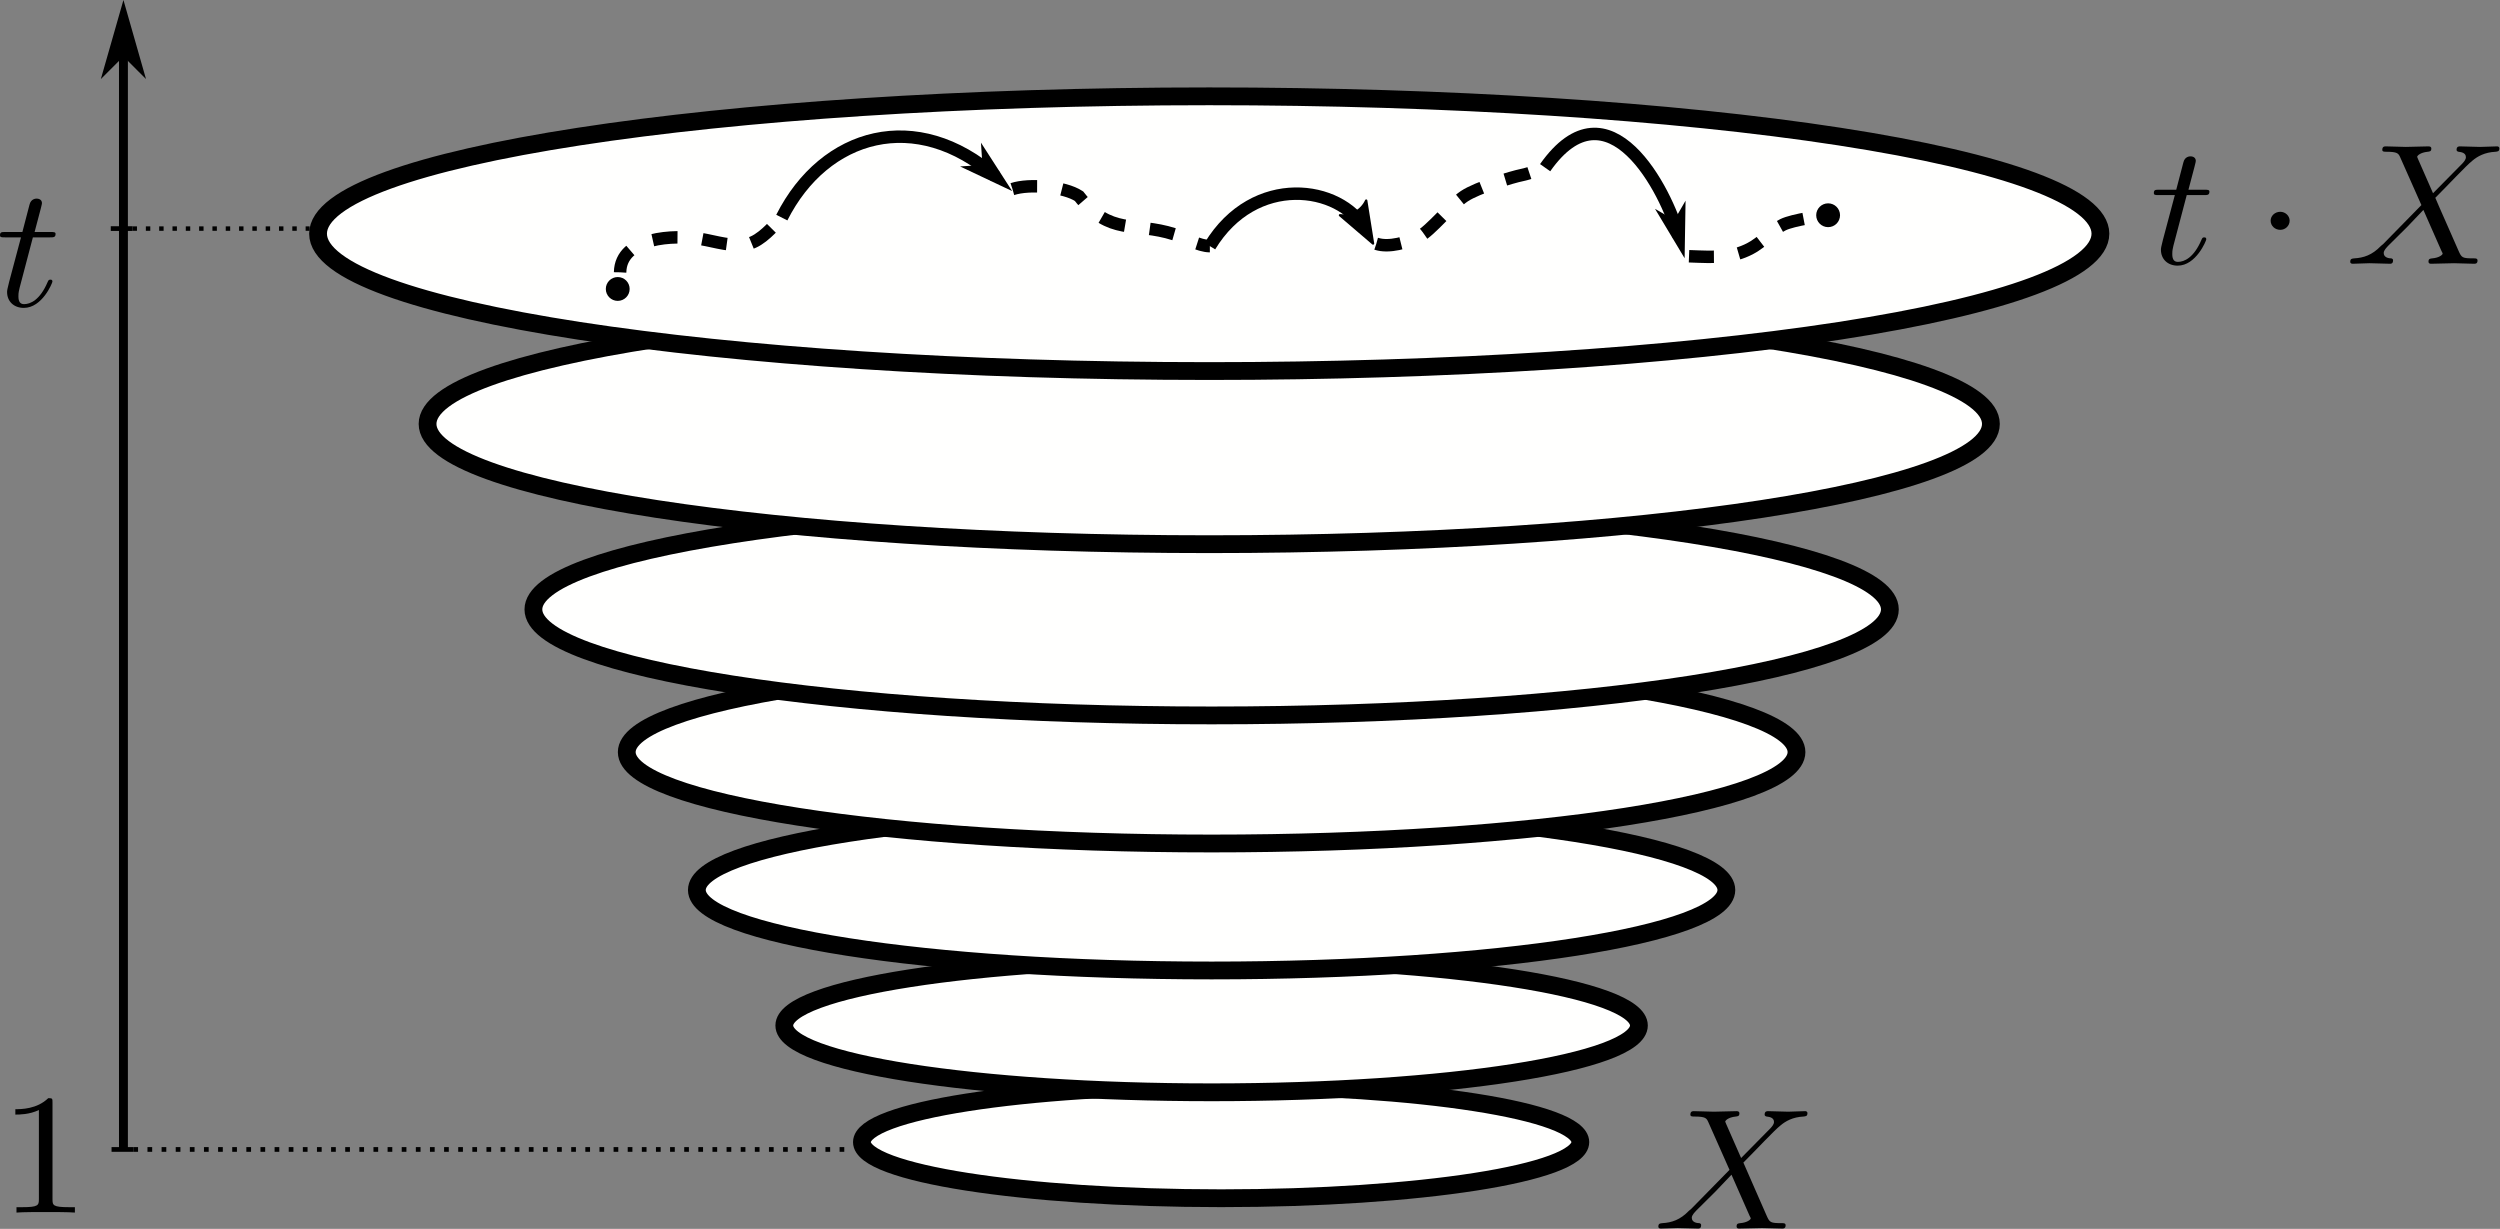 <?xml version="1.0" encoding="UTF-8" standalone="no"?>
<svg
   xmlns:dc="http://purl.org/dc/elements/1.1/"
   xmlns:cc="http://creativecommons.org/ns#"
   xmlns:rdf="http://www.w3.org/1999/02/22-rdf-syntax-ns#"
   xmlns:svg="http://www.w3.org/2000/svg"
   xmlns="http://www.w3.org/2000/svg"
   viewBox="0 0 530.858 260.936"
   height="260.936"
   width="530.858"
   xml:space="preserve"
   id="svg2"
   version="1.1"><rect x="0" y="0" width="530.858" height="260.936" fill="#808080" stroke="none"/><defs
     id="defs6" /><g
     transform="matrix(1.333,0,0,1.333,0,1.8567327e-6)"
     id="g10"><g
       id="g12"><g
         id="g14"><path
           id="path16"
           style="fill:#fffffe;fill-opacity:1;fill-rule:nonzero;stroke:#000000;stroke-width:2.835;stroke-linecap:butt;stroke-linejoin:miter;stroke-miterlimit:4;stroke-dasharray:none;stroke-opacity:1"
           d="m 251.742,181.934 c 0,4.937 -25.617,8.941 -57.219,8.941 -31.601,0 -57.222,-4.004 -57.222,-8.941 0,-4.942 25.621,-8.946 57.222,-8.946 31.602,0 57.219,4.004 57.219,8.946 z" /></g><g
         id="g18"><path
           id="path20"
           style="fill:#fffffe;fill-opacity:1;fill-rule:nonzero;stroke:#000000;stroke-width:2.835;stroke-linecap:butt;stroke-linejoin:miter;stroke-miterlimit:4;stroke-dasharray:none;stroke-opacity:1"
           d="m 261.074,163.359 c 0,5.875 -30.472,10.641 -68.066,10.641 -37.594,0 -68.07,-4.766 -68.07,-10.641 0,-5.875 30.476,-10.636 68.07,-10.636 37.594,0 68.066,4.761 68.066,10.636 z" /></g><g
         id="g22"><path
           id="path24"
           style="fill:#fffffe;fill-opacity:1;fill-rule:nonzero;stroke:#000000;stroke-width:2.835;stroke-linecap:butt;stroke-linejoin:miter;stroke-miterlimit:4;stroke-dasharray:none;stroke-opacity:1"
           d="m 275.004,141.777 c 0,7.078 -36.711,12.817 -81.996,12.817 -45.289,0 -82,-5.739 -82,-12.817 0,-7.078 36.711,-12.812 82,-12.812 45.285,0 81.996,5.734 81.996,12.812 z" /></g><g
         id="g26"><path
           id="path28"
           style="fill:#fffffe;fill-opacity:1;fill-rule:nonzero;stroke:#000000;stroke-width:2.835;stroke-linecap:butt;stroke-linejoin:miter;stroke-miterlimit:4;stroke-dasharray:none;stroke-opacity:1"
           d="m 286.176,119.809 c 0,8.039 -41.715,14.558 -93.168,14.558 -51.457,0 -93.168,-6.519 -93.168,-14.558 0,-8.043 41.711,-14.563 93.168,-14.563 51.453,0 93.168,6.52 93.168,14.563 z" /></g><g
         id="g30"><path
           id="path32"
           style="fill:#fffffe;fill-opacity:1;fill-rule:nonzero;stroke:#000000;stroke-width:2.835;stroke-linecap:butt;stroke-linejoin:miter;stroke-miterlimit:4;stroke-dasharray:none;stroke-opacity:1"
           d="m 301.051,97.078 c 0,9.328 -48.371,16.887 -108.043,16.887 -59.668,0 -108.039,-7.559 -108.039,-16.887 0,-9.324 48.371,-16.883 108.039,-16.883 59.672,0 108.043,7.559 108.043,16.883 z" /></g><g
         id="g34"><path
           id="path36"
           style="fill:#fffffe;fill-opacity:1;fill-rule:nonzero;stroke:#000000;stroke-width:2.835;stroke-linecap:butt;stroke-linejoin:miter;stroke-miterlimit:4;stroke-dasharray:none;stroke-opacity:1"
           d="m 317.145,67.531 c 0,10.578 -55.747,19.157 -124.516,19.157 -68.77,0 -124.52,-8.579 -124.52,-19.157 0,-10.578 55.75,-19.152 124.52,-19.152 68.769,0 124.516,8.574 124.516,19.152 z" /></g><g
         id="g38"><path
           id="path40"
           style="fill:#fffffe;fill-opacity:1;fill-rule:nonzero;stroke:#000000;stroke-width:2.835;stroke-linecap:butt;stroke-linejoin:miter;stroke-miterlimit:4;stroke-dasharray:none;stroke-opacity:1"
           d="m 334.59,37.227 c 0,5.804 -14.953,11.371 -41.578,15.472 -26.625,4.106 -62.735,6.41 -100.383,6.41 -78.406,0 -141.965,-9.797 -141.965,-21.882 0,-12.086 63.559,-21.883 141.965,-21.883 37.648,0 73.758,2.308 100.383,6.41 26.625,4.105 41.578,9.672 41.578,15.473 z" /></g><g
         id="g42"><path
           id="path44"
           style="fill:none;stroke:#000000;stroke-width:1.984;stroke-linecap:butt;stroke-linejoin:miter;stroke-miterlimit:4;stroke-dasharray:3.969, 3.969;stroke-dashoffset:0;stroke-opacity:1"
           d="m 98.781,43.379 c 0.094,-5.668 8.641,-6.012 12.879,-5.305 2.293,0.383 5.168,1.36 7.578,0.758 2.047,-0.512 3.875,-2.738 5.301,-4.168" /></g><g
         id="g46"><path
           id="path48"
           style="fill:none;stroke:#000000;stroke-width:1.984;stroke-linecap:butt;stroke-linejoin:miter;stroke-miterlimit:4;stroke-dasharray:3.969, 3.969;stroke-dashoffset:0;stroke-opacity:1"
           d="m 161.285,30.121 c 2.688,-0.898 8.289,-0.41 10.606,1.137 4.894,6.344 8.754,4.019 15.152,6.058 1.637,0.547 3.992,1.895 5.684,1.895" /></g><g
         id="g50"><path
           id="path52"
           style="fill:none;stroke:#000000;stroke-width:1.984;stroke-linecap:butt;stroke-linejoin:miter;stroke-miterlimit:4;stroke-dasharray:3.969, 3.969;stroke-dashoffset:0;stroke-opacity:1"
           d="m 219.242,38.832 c 2.02,0.672 4.977,-0.215 6.82,-1.137 1.84,-0.918 5.083,-5.027 7.196,-6.437 2.117,-1.41 7.711,-3.078 9.14,-3.363 1.43,-0.286 3.043,-1.008 3.739,-1.184" /></g><g
         id="g54"><path
           id="path56"
           style="fill:none;stroke:#000000;stroke-width:1.984;stroke-linecap:butt;stroke-linejoin:miter;stroke-miterlimit:4;stroke-dasharray:3.969, 3.969;stroke-dashoffset:0;stroke-opacity:1"
           d="m 269.055,40.82 c 4.254,0.157 7.222,0.375 10.418,-1.609 2.328,-1.551 3,-2.637 4.547,-3.41 1.546,-0.77 6.429,-1.516 7.953,-1.516" /></g><g
         id="g58"><path
           id="path60"
           style="fill:none;stroke:#000000;stroke-width:1.984;stroke-linecap:butt;stroke-linejoin:miter;stroke-miterlimit:4;stroke-dasharray:none;stroke-opacity:1"
           d="m 124.539,34.664 c 6.828,-13.519 21.508,-17.551 34.035,-6.555" /></g><g
         transform="matrix(-1,-0.878,0.878,-1,0,0)"
         id="g62"><path
           id="path64"
           style="fill:#000000;fill-opacity:1;fill-rule:evenodd;stroke:#000000;stroke-width:0.398;stroke-linecap:butt;stroke-linejoin:miter;stroke-miterlimit:4;stroke-dasharray:none;stroke-opacity:1"
           d="m -101.684,62.75 1.491,-1.492 -5.218,1.492 5.22,1.491 z" /></g><g
         id="g66"><path
           id="path68"
           style="fill:none;stroke:#000000;stroke-width:1.984;stroke-linecap:butt;stroke-linejoin:miter;stroke-miterlimit:4;stroke-dasharray:none;stroke-opacity:1"
           d="m 192.727,39.211 c 7.109,-11.719 20.8,-9.656 24.668,-2.746" /></g><g
         transform="matrix(-0.56,-1,1,-0.56,0,0)"
         id="g70"><path
           id="path72"
           style="fill:#000000;fill-opacity:1;fill-rule:evenodd;stroke:#000000;stroke-width:0.325;stroke-linecap:butt;stroke-linejoin:round;stroke-miterlimit:4;stroke-dasharray:none;stroke-opacity:1"
           d="m -117.1,152.055 -5.675,-2.088 5.674,-2.089 c -0.907,1.235 -0.902,2.921 0.001,4.177 z" /></g><g
         id="g74"><path
           id="path76"
           style="fill:none;stroke:#000000;stroke-width:1.984;stroke-linecap:butt;stroke-linejoin:miter;stroke-miterlimit:4;stroke-dasharray:none;stroke-opacity:1"
           d="m 246.137,26.711 c 10.093,-14.316 19.351,3.687 21.308,10.984" /></g><g
         transform="matrix(-0.268,-1,1,-0.268,0,0)"
         id="g78"><path
           id="path80"
           style="fill:#000000;fill-opacity:1;fill-rule:evenodd;stroke:#000000;stroke-width:0.511;stroke-linecap:butt;stroke-linejoin:miter;stroke-miterlimit:4;stroke-dasharray:none;stroke-opacity:1"
           d="m -99.754,240.087 1.916,-1.916 -6.709,1.916 6.709,1.916 z" /></g><path
         id="path82"
         style="fill:#000000;fill-opacity:1;fill-rule:nonzero;stroke:none"
         d="m 100.301,46.031 c 0,1.047 -0.848,1.899 -1.899,1.899 -1.047,0 -1.898,-0.852 -1.898,-1.899 0,-1.051 0.851,-1.898 1.898,-1.898 1.051,0 1.899,0.847 1.899,1.898 z" /><path
         id="path84"
         style="fill:#000000;fill-opacity:1;fill-rule:nonzero;stroke:none"
         d="m 293.113,34.285 c 0,1.051 -0.847,1.899 -1.898,1.899 -1.047,0 -1.899,-0.848 -1.899,-1.899 0,-1.047 0.852,-1.894 1.899,-1.894 1.051,0 1.898,0.847 1.898,1.894 z" /><g
         id="g86"><path
           id="path88"
           style="fill:none;stroke:#000000;stroke-width:1.417;stroke-linecap:butt;stroke-linejoin:miter;stroke-miterlimit:4;stroke-dasharray:none;stroke-opacity:1"
           d="M 19.664,183.012 V 2.793" /></g><g
         transform="rotate(90)"
         id="g90"><path
           id="path92"
           style="fill:#000000;fill-opacity:1;fill-rule:evenodd;stroke:#000000;stroke-width:0.756;stroke-linecap:butt;stroke-linejoin:miter;stroke-miterlimit:4;stroke-dasharray:none;stroke-opacity:1"
           d="m 8.461,-19.664 2.836,-2.832 -9.922,2.832 9.922,2.836 z" /></g><g
         id="g94"><path
           id="path96"
           style="fill:none;stroke:#000000;stroke-width:0.75;stroke-linecap:butt;stroke-linejoin:miter;stroke-miterlimit:4;stroke-dasharray:none;stroke-opacity:1"
           d="M 21.242,183.105 H 17.77" /></g><g
         id="g98"><path
           id="path100"
           style="fill:none;stroke:#000000;stroke-width:0.75;stroke-linecap:butt;stroke-linejoin:miter;stroke-miterlimit:4;stroke-dasharray:none;stroke-opacity:1"
           d="M 21.113,36.414 H 17.645" /></g><g
         id="g102"><path
           id="path104"
           style="fill:none;stroke:#000000;stroke-width:0.75;stroke-linecap:butt;stroke-linejoin:miter;stroke-miterlimit:4;stroke-dasharray:0.75, 1.5;stroke-dashoffset:0;stroke-opacity:1"
           d="M 21.242,183.105 H 135.77" /></g><g
         id="g106"><path
           id="path108"
           style="fill:none;stroke:#000000;stroke-width:0.707;stroke-linecap:butt;stroke-linejoin:miter;stroke-miterlimit:4;stroke-dasharray:0.707, 1.414;stroke-dashoffset:0;stroke-opacity:1"
           d="M 21.113,36.414 H 49.32" /></g><path
         id="path110"
         style="fill:#000000;fill-opacity:1;fill-rule:nonzero;stroke:none"
         d="m 5.238,37.812 h 2.711 c 0.586,0 0.903,0 0.903,-0.558 0,-0.297 -0.317,-0.297 -0.813,-0.297 H 5.512 c 1.035,-3.902 1.172,-4.418 1.172,-4.59 0,-0.472 -0.36,-0.73 -0.86,-0.73 -0.09,0 -0.902,0 -1.129,0.988 L 3.566,36.957 H 0.859 c -0.589,0 -0.859,0 -0.859,0.512 0,0.343 0.227,0.343 0.812,0.343 h 2.532 c -2.078,7.762 -2.215,8.235 -2.215,8.708 0,1.5 1.086,2.527 2.664,2.527 2.937,0 4.562,-3.988 4.562,-4.199 0,-0.301 -0.226,-0.301 -0.316,-0.301 -0.269,0 -0.316,0.086 -0.453,0.383 -1.219,2.875 -2.754,3.519 -3.746,3.519 -0.59,0 -0.906,-0.344 -0.906,-1.246 0,-0.683 0.093,-0.855 0.183,-1.328 z" /><path
         id="path112"
         style="fill:#000000;fill-opacity:1;fill-rule:nonzero;stroke:none"
         d="m 8.363,175.664 c 0,-0.687 0,-0.73 -0.679,-0.73 -1.805,1.757 -4.336,1.757 -5.239,1.757 v 0.86 c 0.586,0 2.258,0 3.75,-0.731 v 14.196 c 0,0.984 -0.09,1.285 -2.664,1.285 H 2.625 v 0.859 c 0.996,-0.086 3.48,-0.086 4.652,-0.086 1.129,0 3.661,0 4.653,0.086 v -0.859 h -0.903 c -2.621,0 -2.664,-0.301 -2.664,-1.285 z" /><path
         id="path114"
         style="fill:#000000;fill-opacity:1;fill-rule:nonzero;stroke:none"
         d="m 277.355,184.469 -2.394,-5.449 c -0.09,-0.215 -0.137,-0.34 -0.137,-0.34 0,-0.172 0.453,-0.688 1.672,-0.817 0.316,-0.043 0.586,-0.043 0.586,-0.515 0,-0.344 -0.359,-0.344 -0.449,-0.344 -1.176,0 -2.395,0.086 -3.613,0.086 -0.723,0 -2.485,-0.086 -3.208,-0.086 -0.179,0 -0.542,0 -0.542,0.558 0,0.301 0.316,0.301 0.679,0.301 1.715,0 1.895,0.258 2.168,0.86 l 3.387,7.632 -6.098,6.215 -0.363,0.301 c -1.398,1.457 -2.754,1.887 -4.242,1.973 -0.363,0.043 -0.633,0.043 -0.633,0.558 0,0.043 0,0.301 0.406,0.301 0.856,0 1.805,-0.086 2.664,-0.086 1.082,0 2.211,0.086 3.25,0.086 0.184,0 0.496,0 0.496,-0.558 0,-0.258 -0.269,-0.301 -0.312,-0.301 -0.274,0 -1.176,-0.086 -1.176,-0.856 0,-0.429 0.453,-0.859 0.77,-1.203 l 2.98,-2.957 2.574,-2.703 2.891,6.563 c 0.133,0.3 0.18,0.3 0.18,0.386 0,0.211 -0.59,0.684 -1.672,0.77 -0.317,0.043 -0.586,0.043 -0.586,0.515 0,0.344 0.316,0.344 0.406,0.344 0.813,0 2.844,-0.086 3.656,-0.086 0.723,0 2.485,0.086 3.207,0.086 0.18,0 0.543,0 0.543,-0.515 0,-0.344 -0.316,-0.344 -0.543,-0.344 -1.894,0 -1.988,-0.086 -2.484,-1.199 -1.082,-2.532 -3.023,-6.821 -3.703,-8.45 1.941,-1.929 4.969,-5.187 5.918,-5.918 0.812,-0.683 1.941,-1.328 3.656,-1.414 0.363,-0.043 0.633,-0.043 0.633,-0.558 0,0 0,-0.301 -0.36,-0.301 -0.859,0 -1.851,0.086 -2.71,0.086 -1.086,0 -2.168,-0.086 -3.207,-0.086 -0.18,0 -0.543,0 -0.543,0.558 0,0.172 0.136,0.258 0.316,0.301 0.273,0.043 1.176,0.086 1.176,0.86 0,0.382 -0.317,0.726 -0.543,0.984 z" /><path
         id="path116"
         style="fill:#000000;fill-opacity:1;fill-rule:nonzero;stroke:none"
         d="m 348.34,31.078 h 2.711 c 0.586,0 0.902,0 0.902,-0.555 0,-0.3 -0.316,-0.3 -0.812,-0.3 h -2.528 c 1.039,-3.903 1.172,-4.418 1.172,-4.59 0,-0.473 -0.359,-0.727 -0.855,-0.727 -0.094,0 -0.907,0 -1.129,0.985 l -1.133,4.332 h -2.707 c -0.59,0 -0.859,0 -0.859,0.515 0,0.34 0.226,0.34 0.812,0.34 h 2.531 c -2.078,7.762 -2.215,8.234 -2.215,8.707 0,1.5 1.086,2.531 2.665,2.531 2.937,0 4.562,-3.988 4.562,-4.203 0,-0.301 -0.227,-0.301 -0.316,-0.301 -0.27,0 -0.317,0.086 -0.453,0.387 -1.219,2.871 -2.754,3.516 -3.747,3.516 -0.586,0 -0.902,-0.344 -0.902,-1.242 0,-0.688 0.09,-0.86 0.18,-1.332 z" /><path
         id="path118"
         style="fill:#000000;fill-opacity:1;fill-rule:nonzero;stroke:none"
         d="m 364.734,35.152 c 0,-0.769 -0.679,-1.414 -1.492,-1.414 -0.855,0 -1.535,0.645 -1.535,1.414 0,0.817 0.68,1.461 1.535,1.461 0.813,0 1.492,-0.644 1.492,-1.461 z" /><path
         id="path120"
         style="fill:#000000;fill-opacity:1;fill-rule:nonzero;stroke:none"
         d="m 387.574,30.781 -2.39,-5.449 c -0.094,-0.215 -0.137,-0.34 -0.137,-0.34 0,-0.172 0.449,-0.687 1.672,-0.816 0.316,-0.043 0.586,-0.043 0.586,-0.516 0,-0.344 -0.364,-0.344 -0.453,-0.344 -1.172,0 -2.391,0.086 -3.614,0.086 -0.722,0 -2.48,-0.086 -3.203,-0.086 -0.183,0 -0.543,0 -0.543,0.559 0,0.301 0.317,0.301 0.676,0.301 1.719,0 1.898,0.258 2.168,0.859 l 3.387,7.633 -6.094,6.215 -0.363,0.301 c -1.399,1.457 -2.754,1.886 -4.246,1.972 -0.36,0.043 -0.633,0.043 -0.633,0.559 0,0.043 0,0.301 0.406,0.301 0.859,0 1.809,-0.086 2.668,-0.086 1.082,0 2.211,0.086 3.25,0.086 0.18,0 0.496,0 0.496,-0.559 0,-0.258 -0.269,-0.301 -0.316,-0.301 -0.27,0 -1.172,-0.086 -1.172,-0.855 0,-0.43 0.449,-0.86 0.765,-1.203 l 2.981,-2.957 2.574,-2.703 2.891,6.562 c 0.136,0.301 0.179,0.301 0.179,0.387 0,0.211 -0.586,0.683 -1.668,0.769 -0.316,0.043 -0.589,0.043 -0.589,0.516 0,0.344 0.316,0.344 0.406,0.344 0.816,0 2.847,-0.086 3.66,-0.086 0.723,0 2.484,0.086 3.207,0.086 0.18,0 0.539,0 0.539,-0.516 0,-0.344 -0.312,-0.344 -0.539,-0.344 -1.898,0 -1.988,-0.086 -2.484,-1.199 -1.086,-2.531 -3.028,-6.82 -3.703,-8.449 1.941,-1.93 4.968,-5.188 5.914,-5.918 0.812,-0.684 1.945,-1.328 3.66,-1.414 0.359,-0.043 0.633,-0.043 0.633,-0.559 0,0 0,-0.301 -0.364,-0.301 -0.855,0 -1.851,0.086 -2.707,0.086 -1.086,0 -2.168,-0.086 -3.207,-0.086 -0.183,0 -0.543,0 -0.543,0.559 0,0.172 0.137,0.258 0.317,0.301 0.269,0.043 1.171,0.086 1.171,0.859 0,0.383 -0.312,0.727 -0.539,0.985 z" /></g></g></svg>